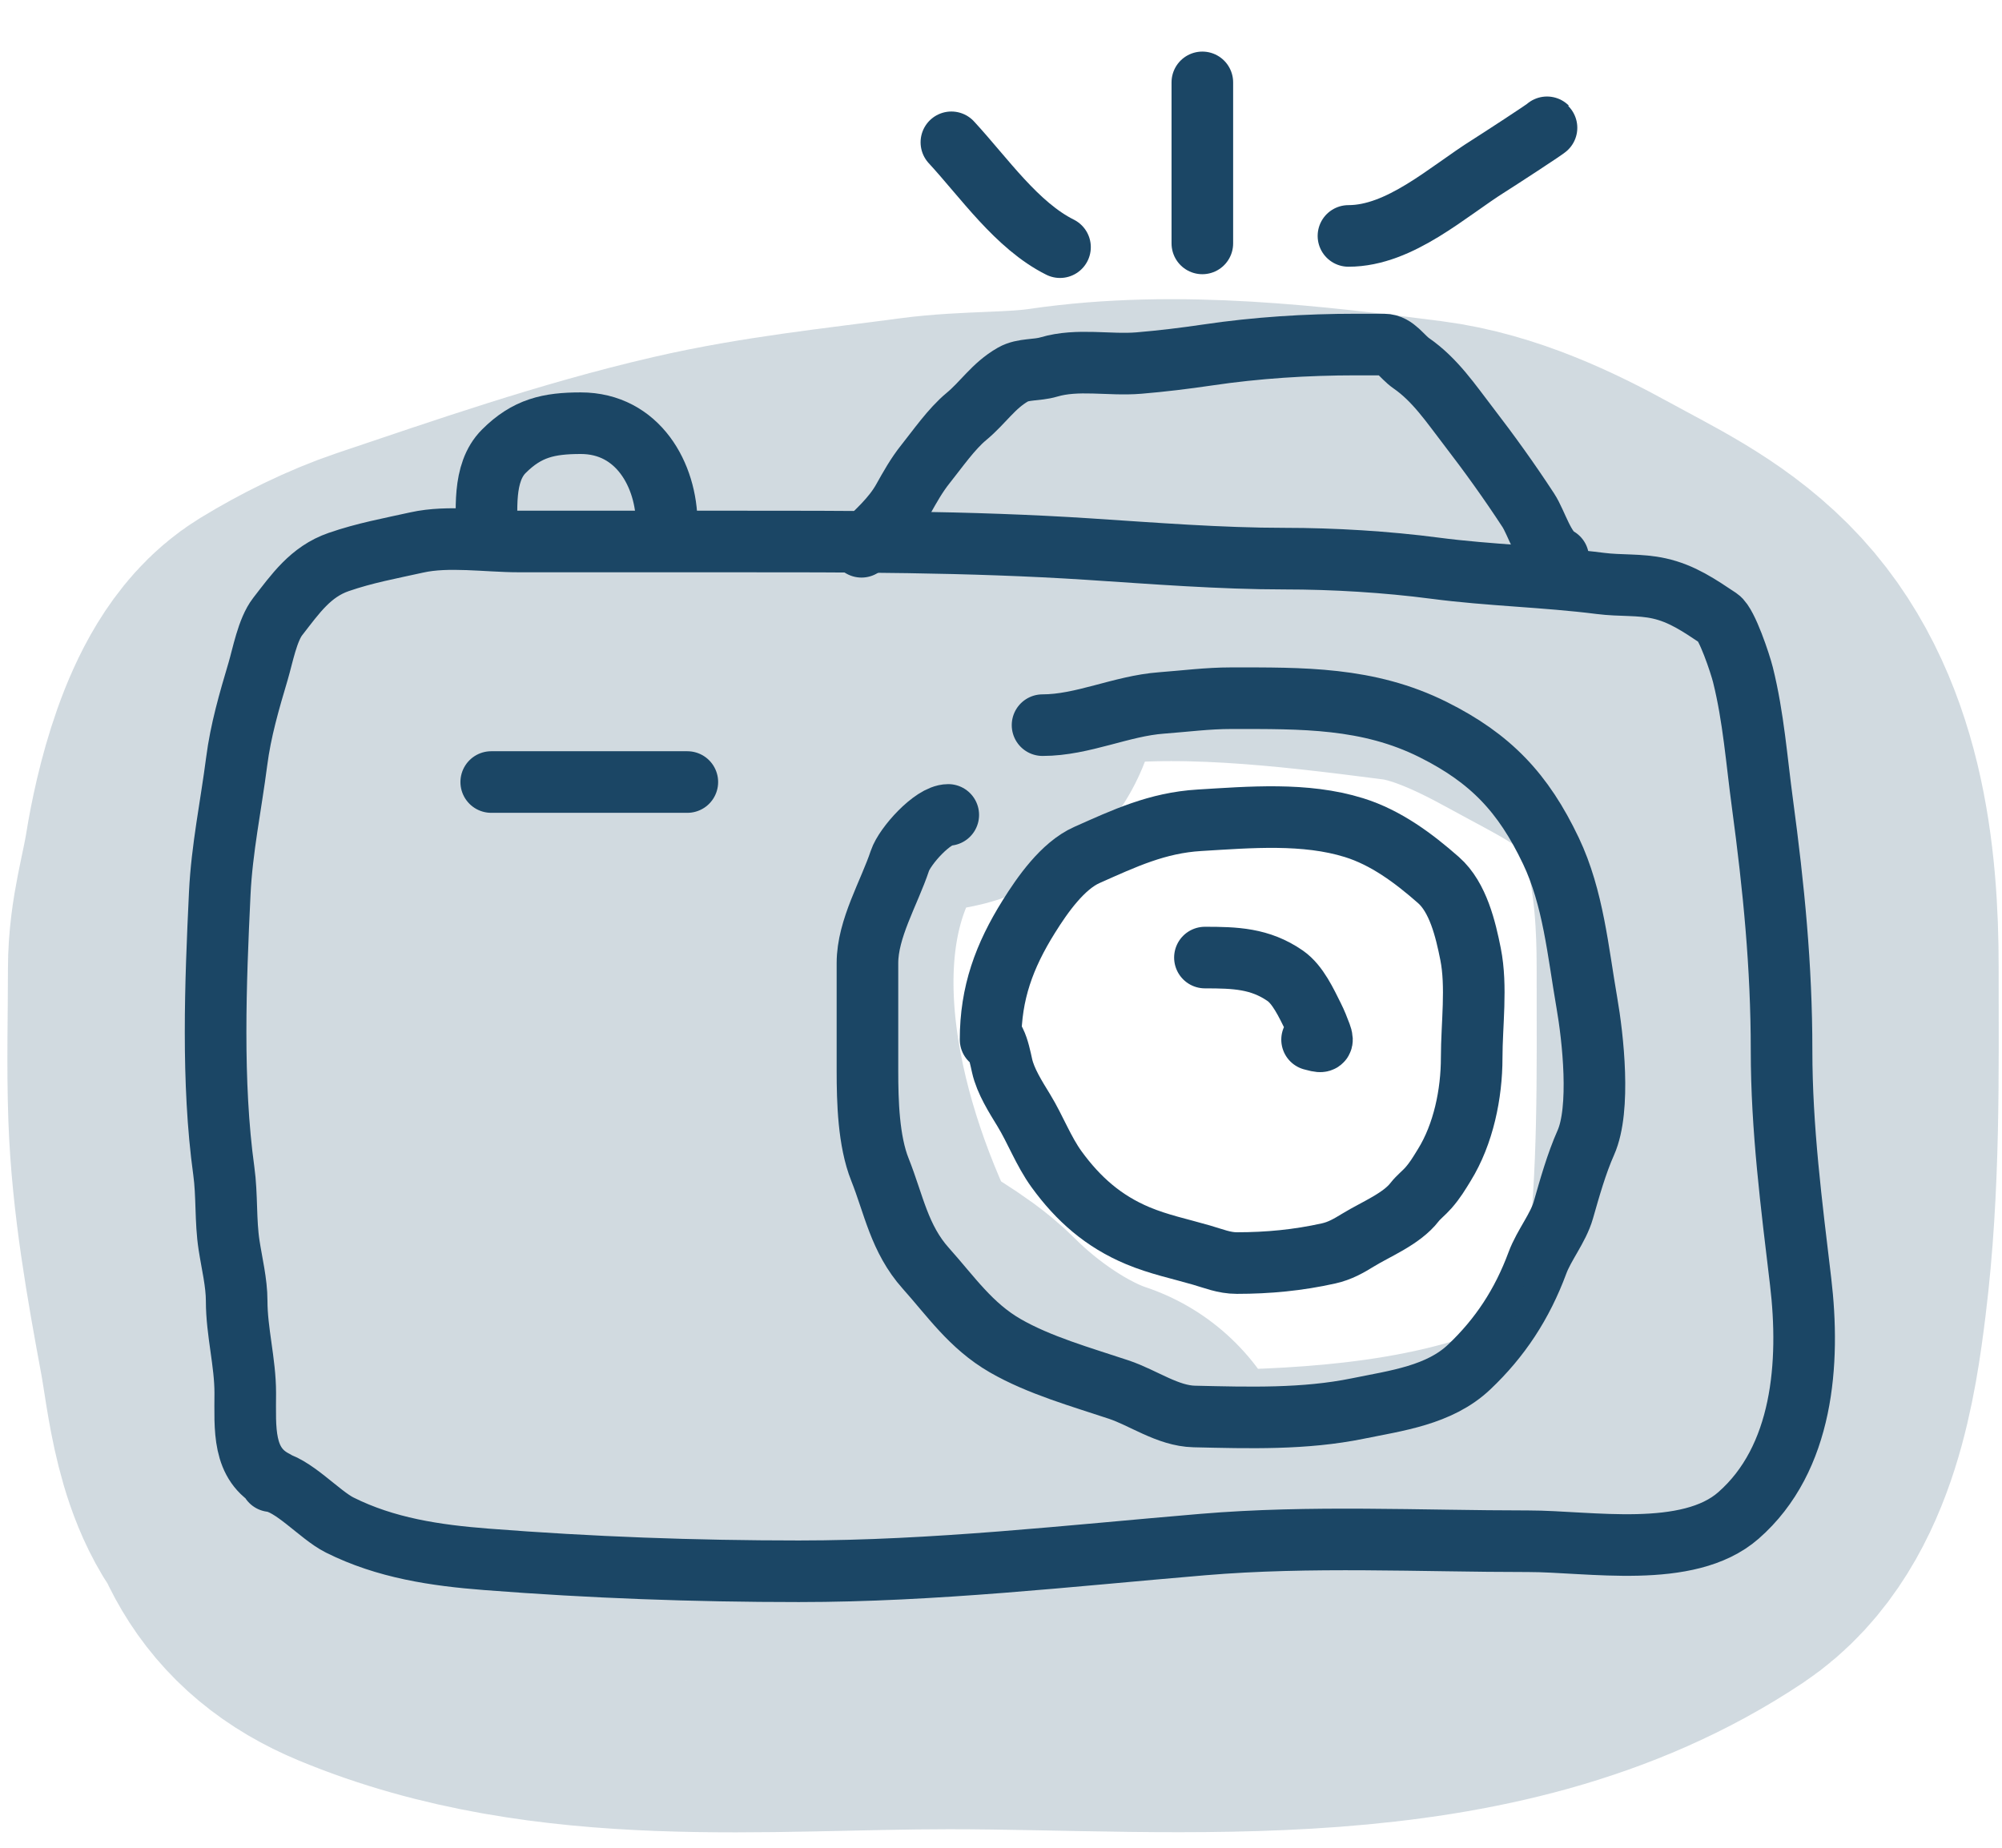 <?xml version="1.0" encoding="UTF-8"?> <svg xmlns="http://www.w3.org/2000/svg" width="65" height="60" viewBox="0 0 65 60" fill="none"><path d="M27.971 17.755C28.466 17.26 28.981 16.824 29.322 16.214C29.542 15.821 29.762 15.426 30.045 15.073C30.438 14.581 30.89 13.928 31.376 13.525C31.925 13.07 32.252 12.525 32.889 12.161C33.223 11.97 33.655 12.035 34.051 11.917C34.991 11.639 36.013 11.869 36.977 11.789C37.72 11.727 38.476 11.635 39.213 11.526C40.796 11.291 42.421 11.188 44.024 11.188C44.328 11.188 44.632 11.188 44.936 11.188C45.302 11.188 45.514 11.583 45.821 11.796C46.594 12.331 47.106 13.101 47.672 13.836C48.354 14.723 48.992 15.608 49.618 16.566C49.893 16.986 50.131 17.89 50.591 18.12" stroke="#1B4665" stroke-width="2" stroke-linecap="round"></path><path d="M30.889 4.621C31.96 5.782 33.013 7.324 34.416 8.026" stroke="#1B4665" stroke-width="2" stroke-linecap="round"></path><path d="M39.037 2.675V7.904" stroke="#1B4665" stroke-width="2" stroke-linecap="round"></path><path d="M43.781 7.661C45.461 7.661 47.01 6.214 48.349 5.377C48.571 5.238 50.245 4.152 50.227 4.134" stroke="#1B4665" stroke-width="2" stroke-linecap="round"></path><path d="M15.81 17.512C15.81 16.614 15.651 15.36 16.358 14.654C17.11 13.902 17.812 13.742 18.857 13.742C20.711 13.742 21.648 15.427 21.648 17.025" stroke="#1B4665" stroke-width="2" stroke-linecap="round"></path><path d="M33.849 23.547C35.153 23.547 36.403 22.923 37.712 22.826C38.477 22.769 39.2 22.672 39.972 22.672C42.279 22.672 44.418 22.636 46.532 23.692C48.401 24.627 49.457 25.744 50.354 27.628C51.082 29.157 51.235 30.913 51.52 32.552C51.72 33.698 51.975 36.008 51.488 37.104C51.186 37.783 50.964 38.573 50.759 39.29C50.591 39.878 50.132 40.428 49.917 41.007C49.419 42.351 48.702 43.442 47.698 44.392C46.732 45.308 45.327 45.483 44.086 45.737C42.35 46.092 40.559 46.037 38.773 45.996C37.911 45.976 37.118 45.387 36.319 45.121C35.119 44.721 33.735 44.332 32.635 43.696C31.52 43.052 30.877 42.099 30.059 41.185C29.197 40.222 29.018 39.102 28.569 37.978C28.199 37.052 28.164 35.768 28.164 34.771C28.164 33.605 28.164 32.439 28.164 31.273C28.164 30.156 28.869 28.996 29.217 27.952C29.377 27.473 30.285 26.462 30.788 26.462" stroke="#1B4665" stroke-width="2" stroke-linecap="round"></path><path d="M32.162 33.759C32.162 32.247 32.604 31.042 33.404 29.762C33.841 29.062 34.501 28.113 35.288 27.763C36.506 27.221 37.572 26.718 38.94 26.636C40.58 26.537 42.376 26.381 43.961 26.875C44.998 27.197 45.898 27.868 46.704 28.577C47.342 29.138 47.586 30.183 47.745 30.979C47.956 32.037 47.782 33.268 47.782 34.347C47.782 35.517 47.515 36.825 46.893 37.83C46.716 38.117 46.599 38.319 46.375 38.575C46.239 38.73 46.049 38.878 45.931 39.031C45.507 39.582 44.68 39.908 44.097 40.265C43.782 40.458 43.503 40.619 43.135 40.701C42.141 40.922 41.171 41.014 40.157 41.014C39.743 41.014 39.404 40.869 39.01 40.755C38.307 40.551 37.62 40.41 36.941 40.125C35.828 39.659 35.007 38.936 34.305 37.97C33.881 37.387 33.617 36.672 33.24 36.054C32.977 35.624 32.646 35.104 32.536 34.61C32.481 34.363 32.416 34.045 32.31 33.833" stroke="#1B4665" stroke-width="2" stroke-linecap="round"></path><path d="M39.121 31.094C40.105 31.094 40.91 31.12 41.728 31.686C42.14 31.971 42.417 32.579 42.637 33.019C42.729 33.202 42.809 33.402 42.88 33.594C42.986 33.881 42.889 33.831 42.6 33.759" stroke="#1B4665" stroke-width="2" stroke-linecap="round"></path><path d="M15.949 25.394H22.316" stroke="#1B4665" stroke-width="2" stroke-linecap="round"></path><path d="M8.799 48.096C9.495 48.173 10.373 49.193 11.028 49.52C12.522 50.268 14.139 50.507 15.796 50.635C19.193 50.899 22.527 51.022 25.936 51.022C30.324 51.022 34.685 50.523 39.049 50.155C42.549 49.86 46.108 50.047 49.622 50.047C51.612 50.047 54.805 50.643 56.442 49.211C58.551 47.365 58.774 44.247 58.462 41.617C58.163 39.102 57.843 36.641 57.843 34.109C57.843 31.37 57.588 28.816 57.224 26.105C57.033 24.695 56.933 23.287 56.589 21.91C56.499 21.55 56.069 20.258 55.807 20.083C55.165 19.655 54.609 19.272 53.872 19.108C53.239 18.967 52.617 19.029 51.96 18.945C50.179 18.719 48.371 18.684 46.588 18.45C45.014 18.244 43.3 18.14 41.712 18.14C39.62 18.14 37.44 17.967 35.349 17.831C31.447 17.577 27.54 17.583 23.63 17.583C21.369 17.583 19.109 17.583 16.849 17.583C15.803 17.583 14.556 17.387 13.536 17.614C12.671 17.806 11.843 17.956 10.997 18.249C10.081 18.566 9.591 19.282 9.016 20.021C8.682 20.451 8.53 21.292 8.381 21.794C8.091 22.771 7.815 23.713 7.684 24.728C7.5 26.155 7.204 27.562 7.135 29.008C6.996 31.918 6.87 35.148 7.266 38.018C7.377 38.82 7.315 39.641 7.437 40.433C7.527 41.022 7.684 41.649 7.684 42.244C7.684 43.244 7.963 44.237 7.963 45.232C7.963 46.379 7.855 47.554 8.938 48.096" stroke="#1B4665" stroke-width="2" stroke-linecap="round"></path><path d="M15.394 50.238C14.686 50.238 13.851 50.376 13.227 49.971C12.278 49.354 11.218 48.715 10.34 47.997C9.141 47.016 8.975 44.66 8.717 43.267C8.282 40.917 7.853 38.531 7.767 36.129C7.712 34.58 7.758 33.022 7.758 31.472C7.758 30.337 8.079 29.36 8.256 28.253C8.474 26.892 9.122 24.008 10.414 23.218C11.309 22.671 12.353 22.151 13.347 21.816C16.475 20.763 19.675 19.646 22.901 18.902C25.314 18.345 27.716 18.106 30.159 17.777C31.602 17.582 33.061 17.665 34.493 17.454C38.184 16.911 42.208 17.399 45.854 17.869C47.521 18.084 49.172 18.86 50.622 19.658C52.083 20.462 53.508 21.123 54.698 22.314C57.004 24.619 57.391 28.304 57.391 31.398C57.391 34.896 57.451 38.338 57.022 41.809C56.758 43.953 56.293 47.128 54.366 48.412C47.622 52.908 38.465 51.898 30.813 51.898C24.765 51.898 18.291 52.616 12.572 50.238C10.457 49.359 9.925 47.9 9.584 45.757C9.287 43.886 9.205 41.606 9.584 39.744C10.24 36.525 12.069 33.564 13.393 30.586C14.022 29.172 15.05 28.027 15.883 26.778C16.181 26.331 15.698 27.838 15.551 28.355C15.155 29.74 14.844 31.178 14.638 32.606C14.278 35.106 14.376 38.205 15.099 40.611C15.941 43.409 16.987 45.963 19.692 47.315C20.387 47.663 19.967 47.015 19.747 46.679C18.774 45.196 17.836 43.825 17.22 42.151C16.43 40.004 15.892 37.593 15.892 35.289C15.892 34.102 15.748 32.82 15.929 31.647C16.273 29.41 17.689 27.581 19.249 26.04C20.753 24.554 22.67 23.109 24.708 22.462C24.919 22.395 25.513 22.124 25.76 22.194C26.048 22.276 24.49 23.84 24.45 23.882C22.482 25.954 19.517 27.802 18.797 30.762C18.187 33.271 18.015 36.56 19.23 38.877C21.334 42.886 24.138 45.688 28.222 47.573C28.497 47.7 27.866 47.42 27.742 47.306C27.008 46.626 26.336 45.888 25.686 45.129C24.63 43.898 23.485 42.659 22.698 41.238C21.513 39.098 21.702 36.309 21.702 33.934C21.702 31.794 22.057 29.944 22.772 27.93C23.246 26.592 23.363 24.709 24.598 23.808C25.76 22.96 27.704 22.216 29.135 22.185C29.598 22.175 30.9 21.998 29.633 22.019C28.414 22.039 26.827 22.872 26.055 23.845C22.008 28.941 23.31 36.195 25.769 41.68C26.222 42.691 26.688 43.26 27.475 43.967C28.15 44.575 28.992 44.913 29.633 45.554C31.015 46.936 32.957 48.291 34.816 48.91" stroke="#1B4665" stroke-opacity="0.2" stroke-width="15" stroke-linecap="round"></path></svg> 